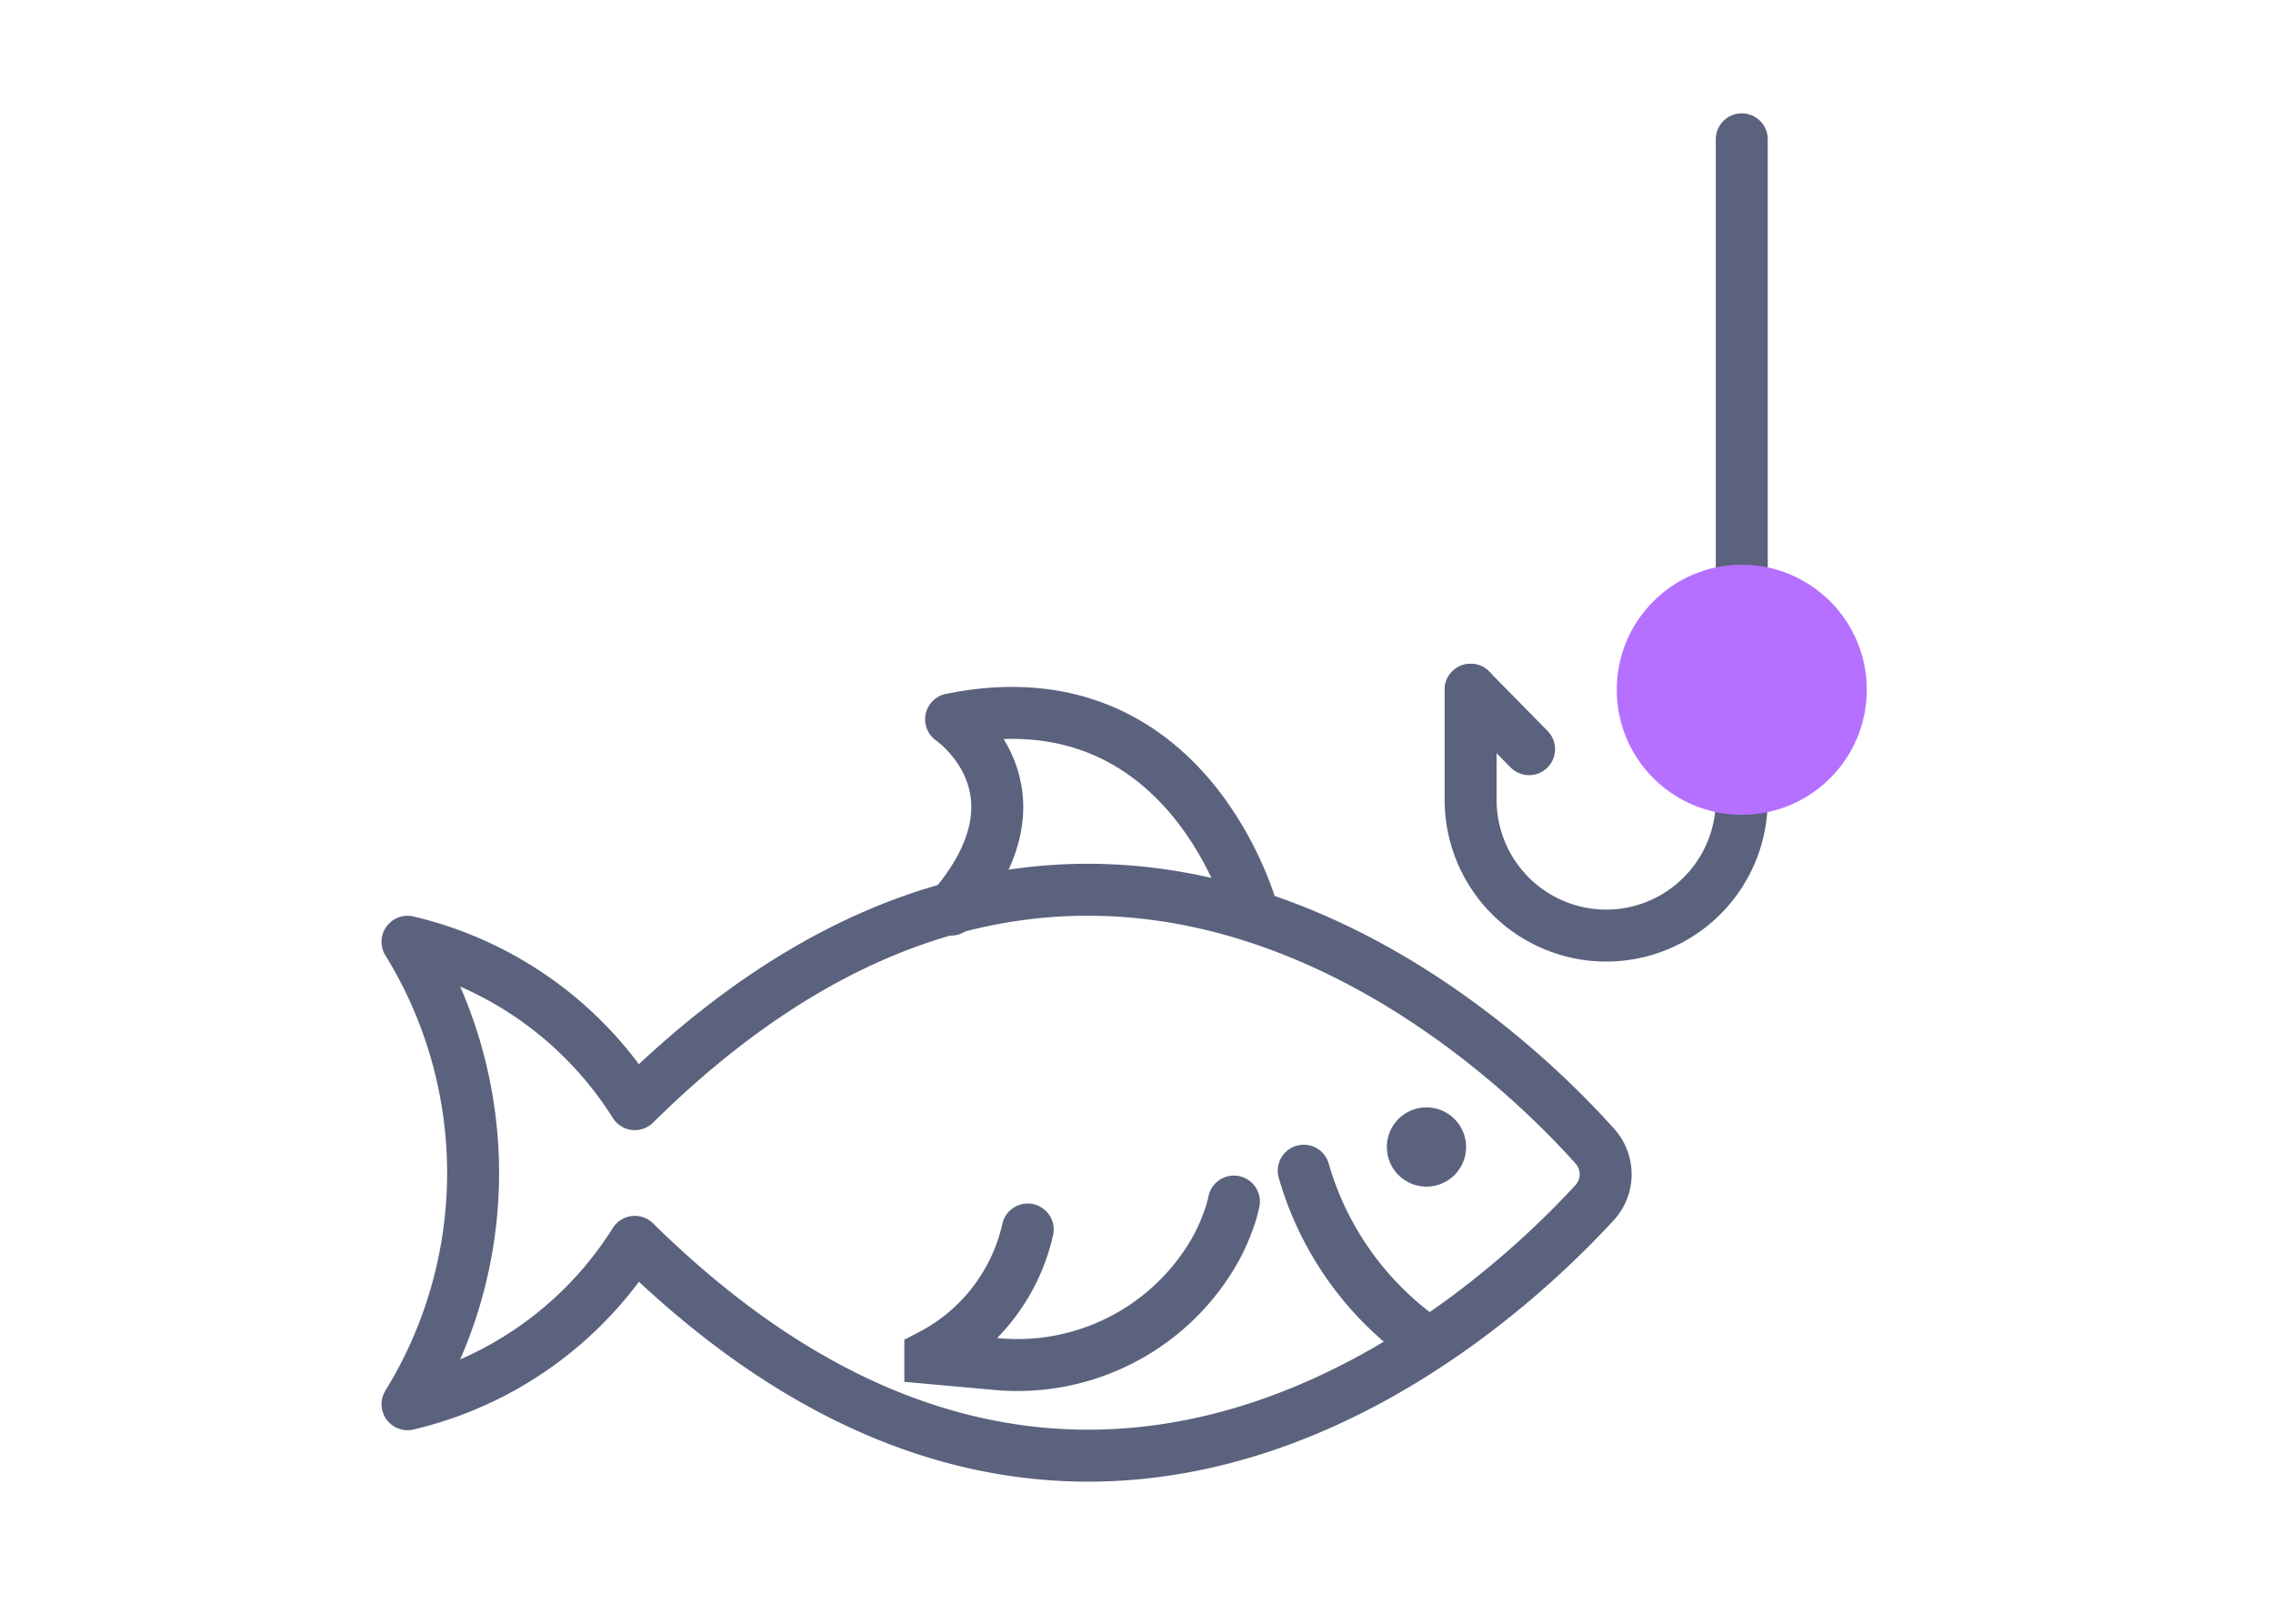 <svg id="Layer_1" data-name="Layer 1" xmlns="http://www.w3.org/2000/svg" viewBox="0 0 70 50"><defs><style>.cls-1{fill:#5b627d;}.cls-2,.cls-3{fill:none;stroke:#5b627d;stroke-linecap:round;stroke-width:1.6px;}.cls-2{stroke-linejoin:round;}.cls-3{stroke-miterlimit:10;}.cls-4{fill:#b570ff;}</style></defs><title>prospecting</title><path id="_Path_" data-name="&lt;Path&gt;" class="cls-1" d="M45.15,35.32a1.22,1.22,0,1,0-1.22,1.22A1.22,1.22,0,0,0,45.15,35.32Z"/><path id="_Path_2" data-name="&lt;Path&gt;" class="cls-2" d="M19.55,34a11.33,11.33,0,0,0-7-5,13.56,13.56,0,0,1,0,14.24,11.33,11.33,0,0,0,7-5c14,13.79,26.46,2.17,29.57-1.22a1.29,1.29,0,0,0,0-1.72C46,31.8,33.53,20.18,19.55,34Z"/><path id="_Path_3" data-name="&lt;Path&gt;" class="cls-3" d="M38,37a4.08,4.08,0,0,1-.21.69,5.74,5.74,0,0,1-.45.94A7,7,0,0,1,30.65,42l-2-.18a0,0,0,0,1,0-.08,5.8,5.8,0,0,0,3-3.88"/><path id="_Path_4" data-name="&lt;Path&gt;" class="cls-3" d="M53.64,4.29V24.63a4.18,4.18,0,0,1-4.17,4.18h0a4.18,4.18,0,0,1-4.18-4.18V21.24"/><line id="_Path_5" data-name="&lt;Path&gt;" class="cls-3" x1="45.29" y1="21.24" x2="47.09" y2="23.07"/><circle class="cls-4" cx="53.64" cy="21.24" r="3.85"/><path class="cls-2" d="M38.59,28.15s-1.94-7.5-9.3-6c0,0,3.2,2.17,0,5.86"/><path class="cls-3" d="M40.15,36.05a9.65,9.65,0,0,0,3.78,5.27"/></svg>